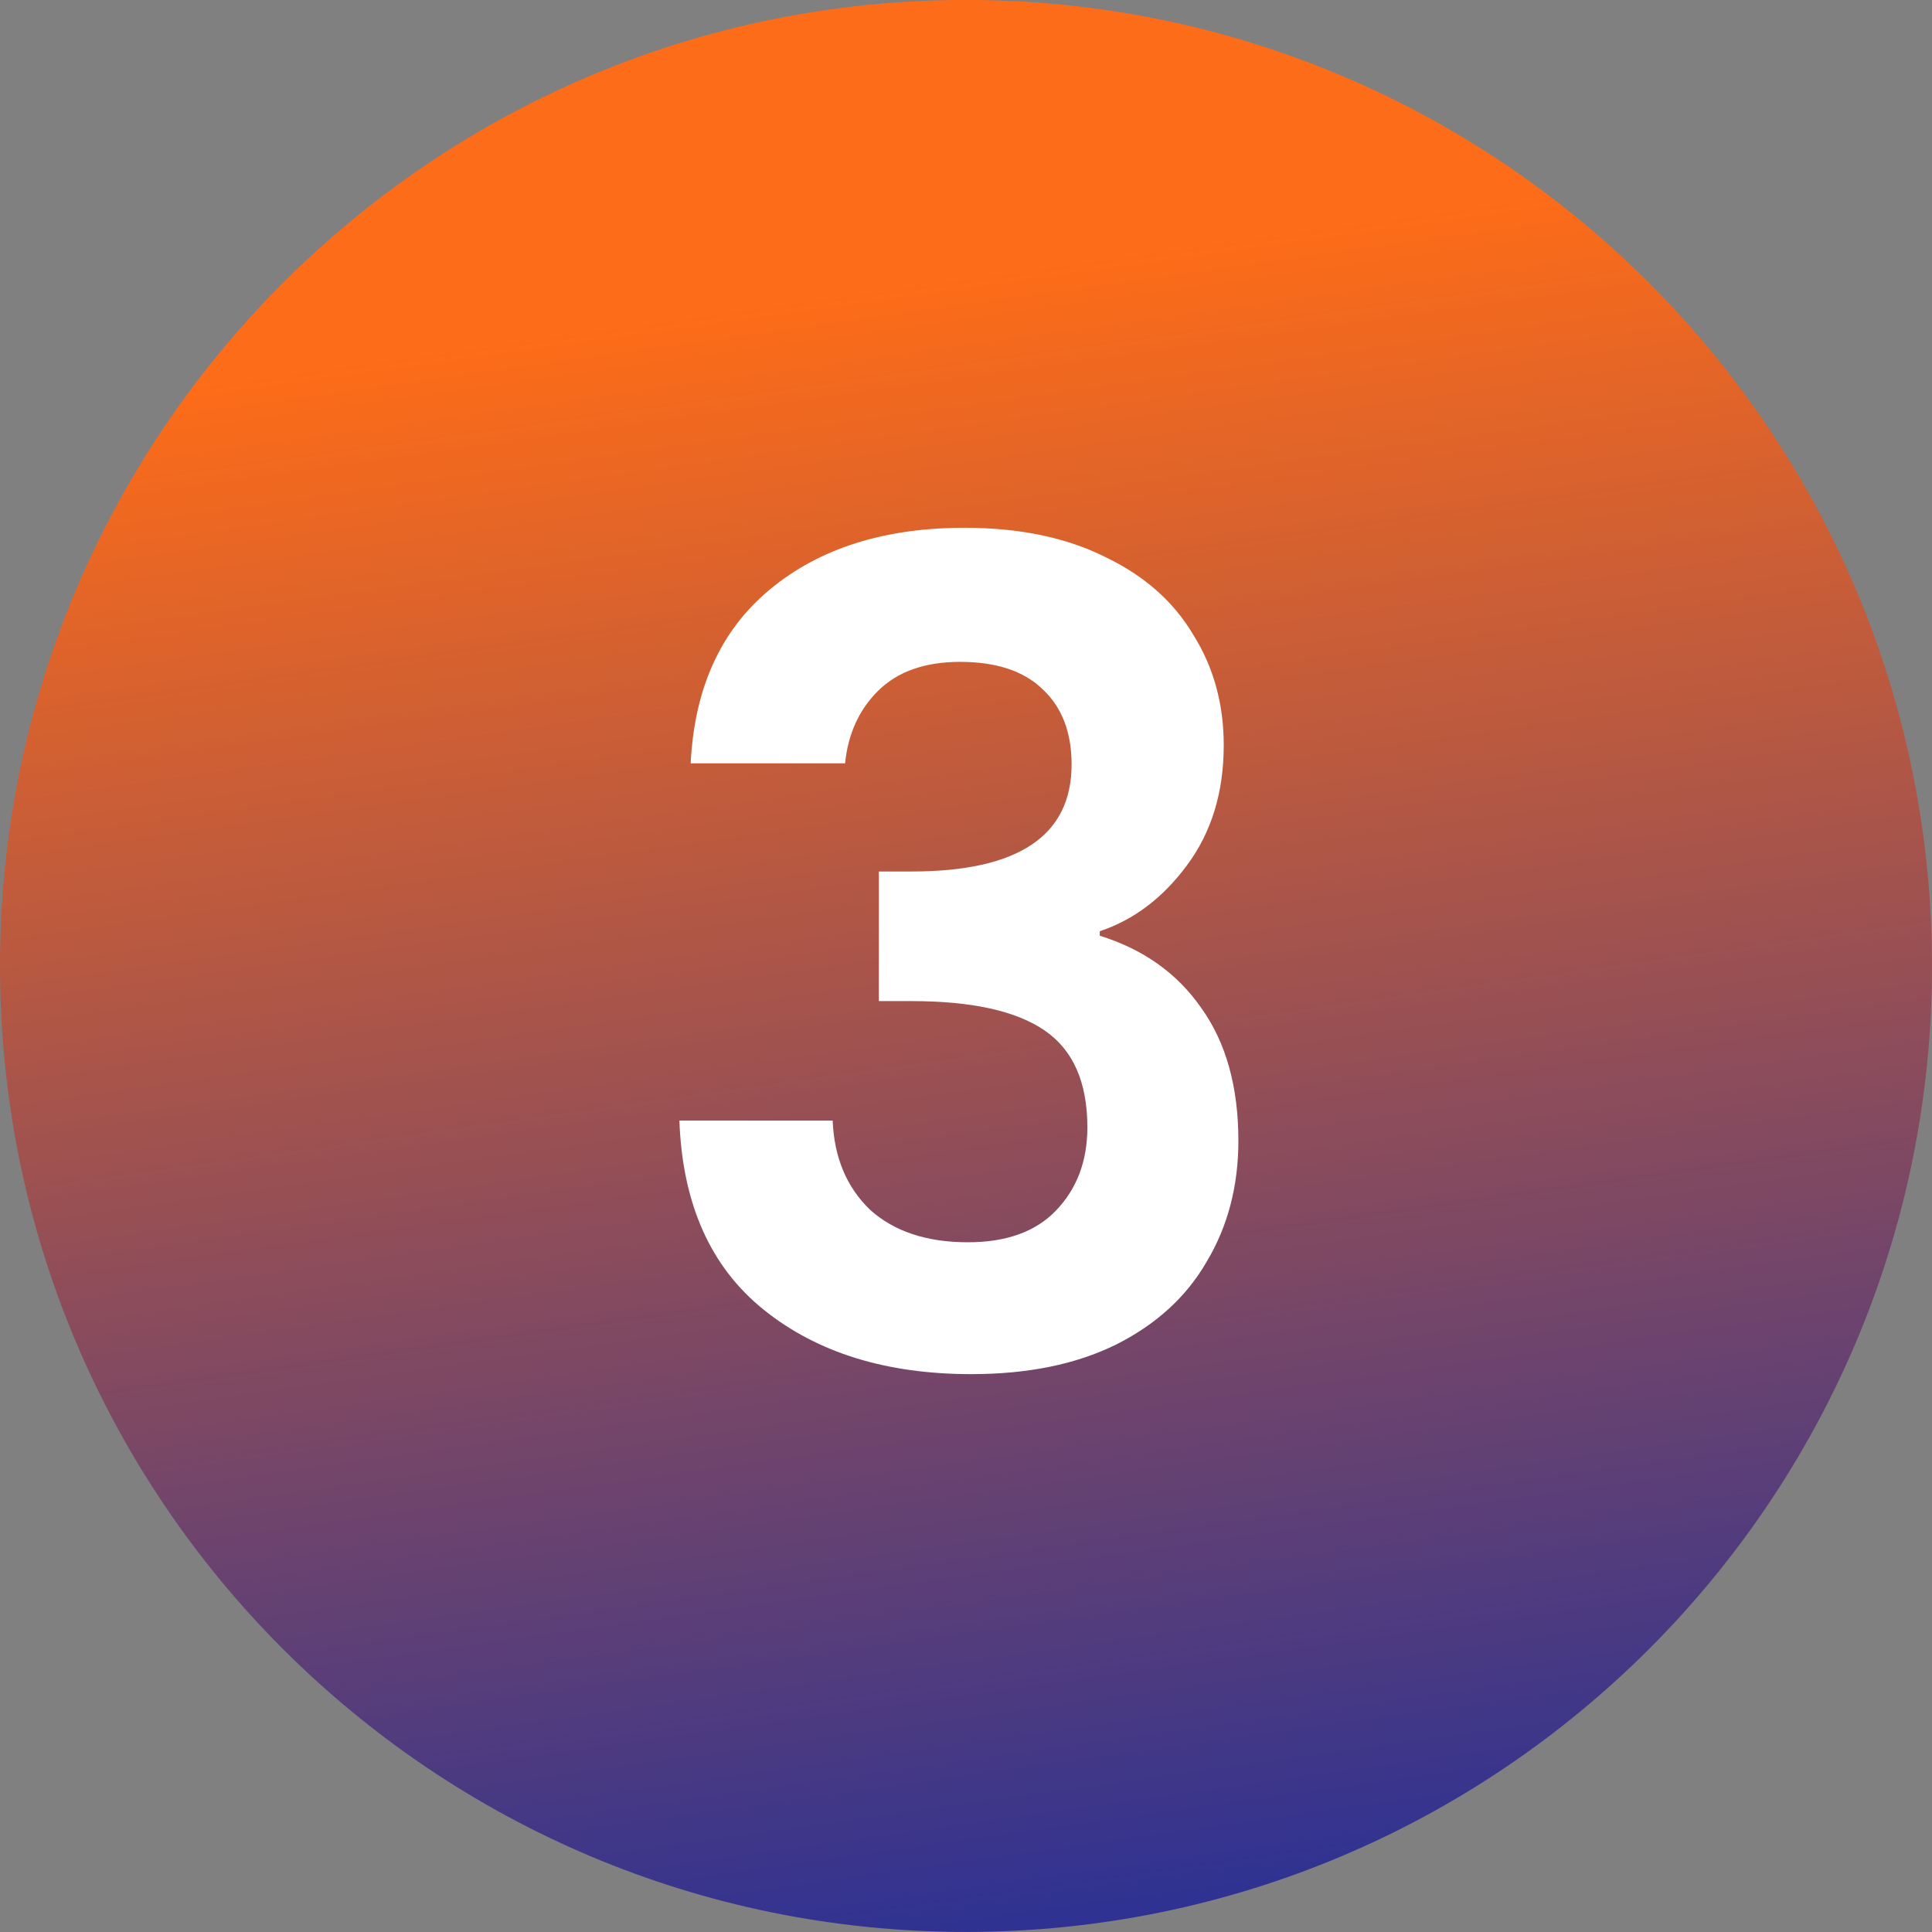 <svg width="72" height="72" viewBox="0 0 72 72" fill="none" xmlns="http://www.w3.org/2000/svg">
<rect x="0" y="0" width="72" height="72" fill="#808080" stroke="none"/>
<g clip-path="url(#clip0_158_21)">
<path d="M36 71.998C55.882 71.998 72 55.88 72 35.998C72 16.116 55.882 -0.002 36 -0.002C16.118 -0.002 0 16.116 0 35.998C0 55.88 16.118 71.998 36 71.998Z" fill="url(#paint0_linear_158_21)"/>
<path d="M25.739 28.446C25.879 25.646 26.859 23.49 28.679 21.978C30.527 20.438 32.949 19.668 35.945 19.668C37.989 19.668 39.739 20.032 41.195 20.76C42.651 21.46 43.743 22.426 44.471 23.658C45.227 24.862 45.605 26.234 45.605 27.774C45.605 29.538 45.143 31.036 44.219 32.268C43.323 33.472 42.245 34.284 40.985 34.704V34.872C42.609 35.376 43.869 36.272 44.765 37.56C45.689 38.848 46.151 40.5 46.151 42.516C46.151 44.196 45.759 45.694 44.975 47.01C44.219 48.326 43.085 49.362 41.573 50.118C40.089 50.846 38.297 51.21 36.197 51.21C33.033 51.21 30.457 50.412 28.469 48.816C26.481 47.22 25.431 44.868 25.319 41.76H31.031C31.087 43.132 31.549 44.238 32.417 45.078C33.313 45.89 34.531 46.296 36.071 46.296C37.499 46.296 38.591 45.904 39.347 45.12C40.131 44.308 40.523 43.272 40.523 42.012C40.523 40.332 39.991 39.128 38.927 38.4C37.863 37.672 36.211 37.308 33.971 37.308H32.753V32.478H33.971C37.947 32.478 39.935 31.148 39.935 28.488C39.935 27.284 39.571 26.346 38.843 25.674C38.143 25.002 37.121 24.666 35.777 24.666C34.461 24.666 33.439 25.03 32.711 25.758C32.011 26.458 31.605 27.354 31.493 28.446H25.739Z" fill="white"/>
</g>
<defs>
<linearGradient id="paint0_linear_158_21" x1="27.5" y1="11.498" x2="36" y2="71.998" gradientUnits="userSpaceOnUse">
<stop stop-color="#FD6C18"/>
<stop offset="1" stop-color="#2F3292"/>
</linearGradient>
<clipPath id="clip0_158_21">
<rect width="72" height="72" fill="white"/>
</clipPath>
</defs>
</svg>

